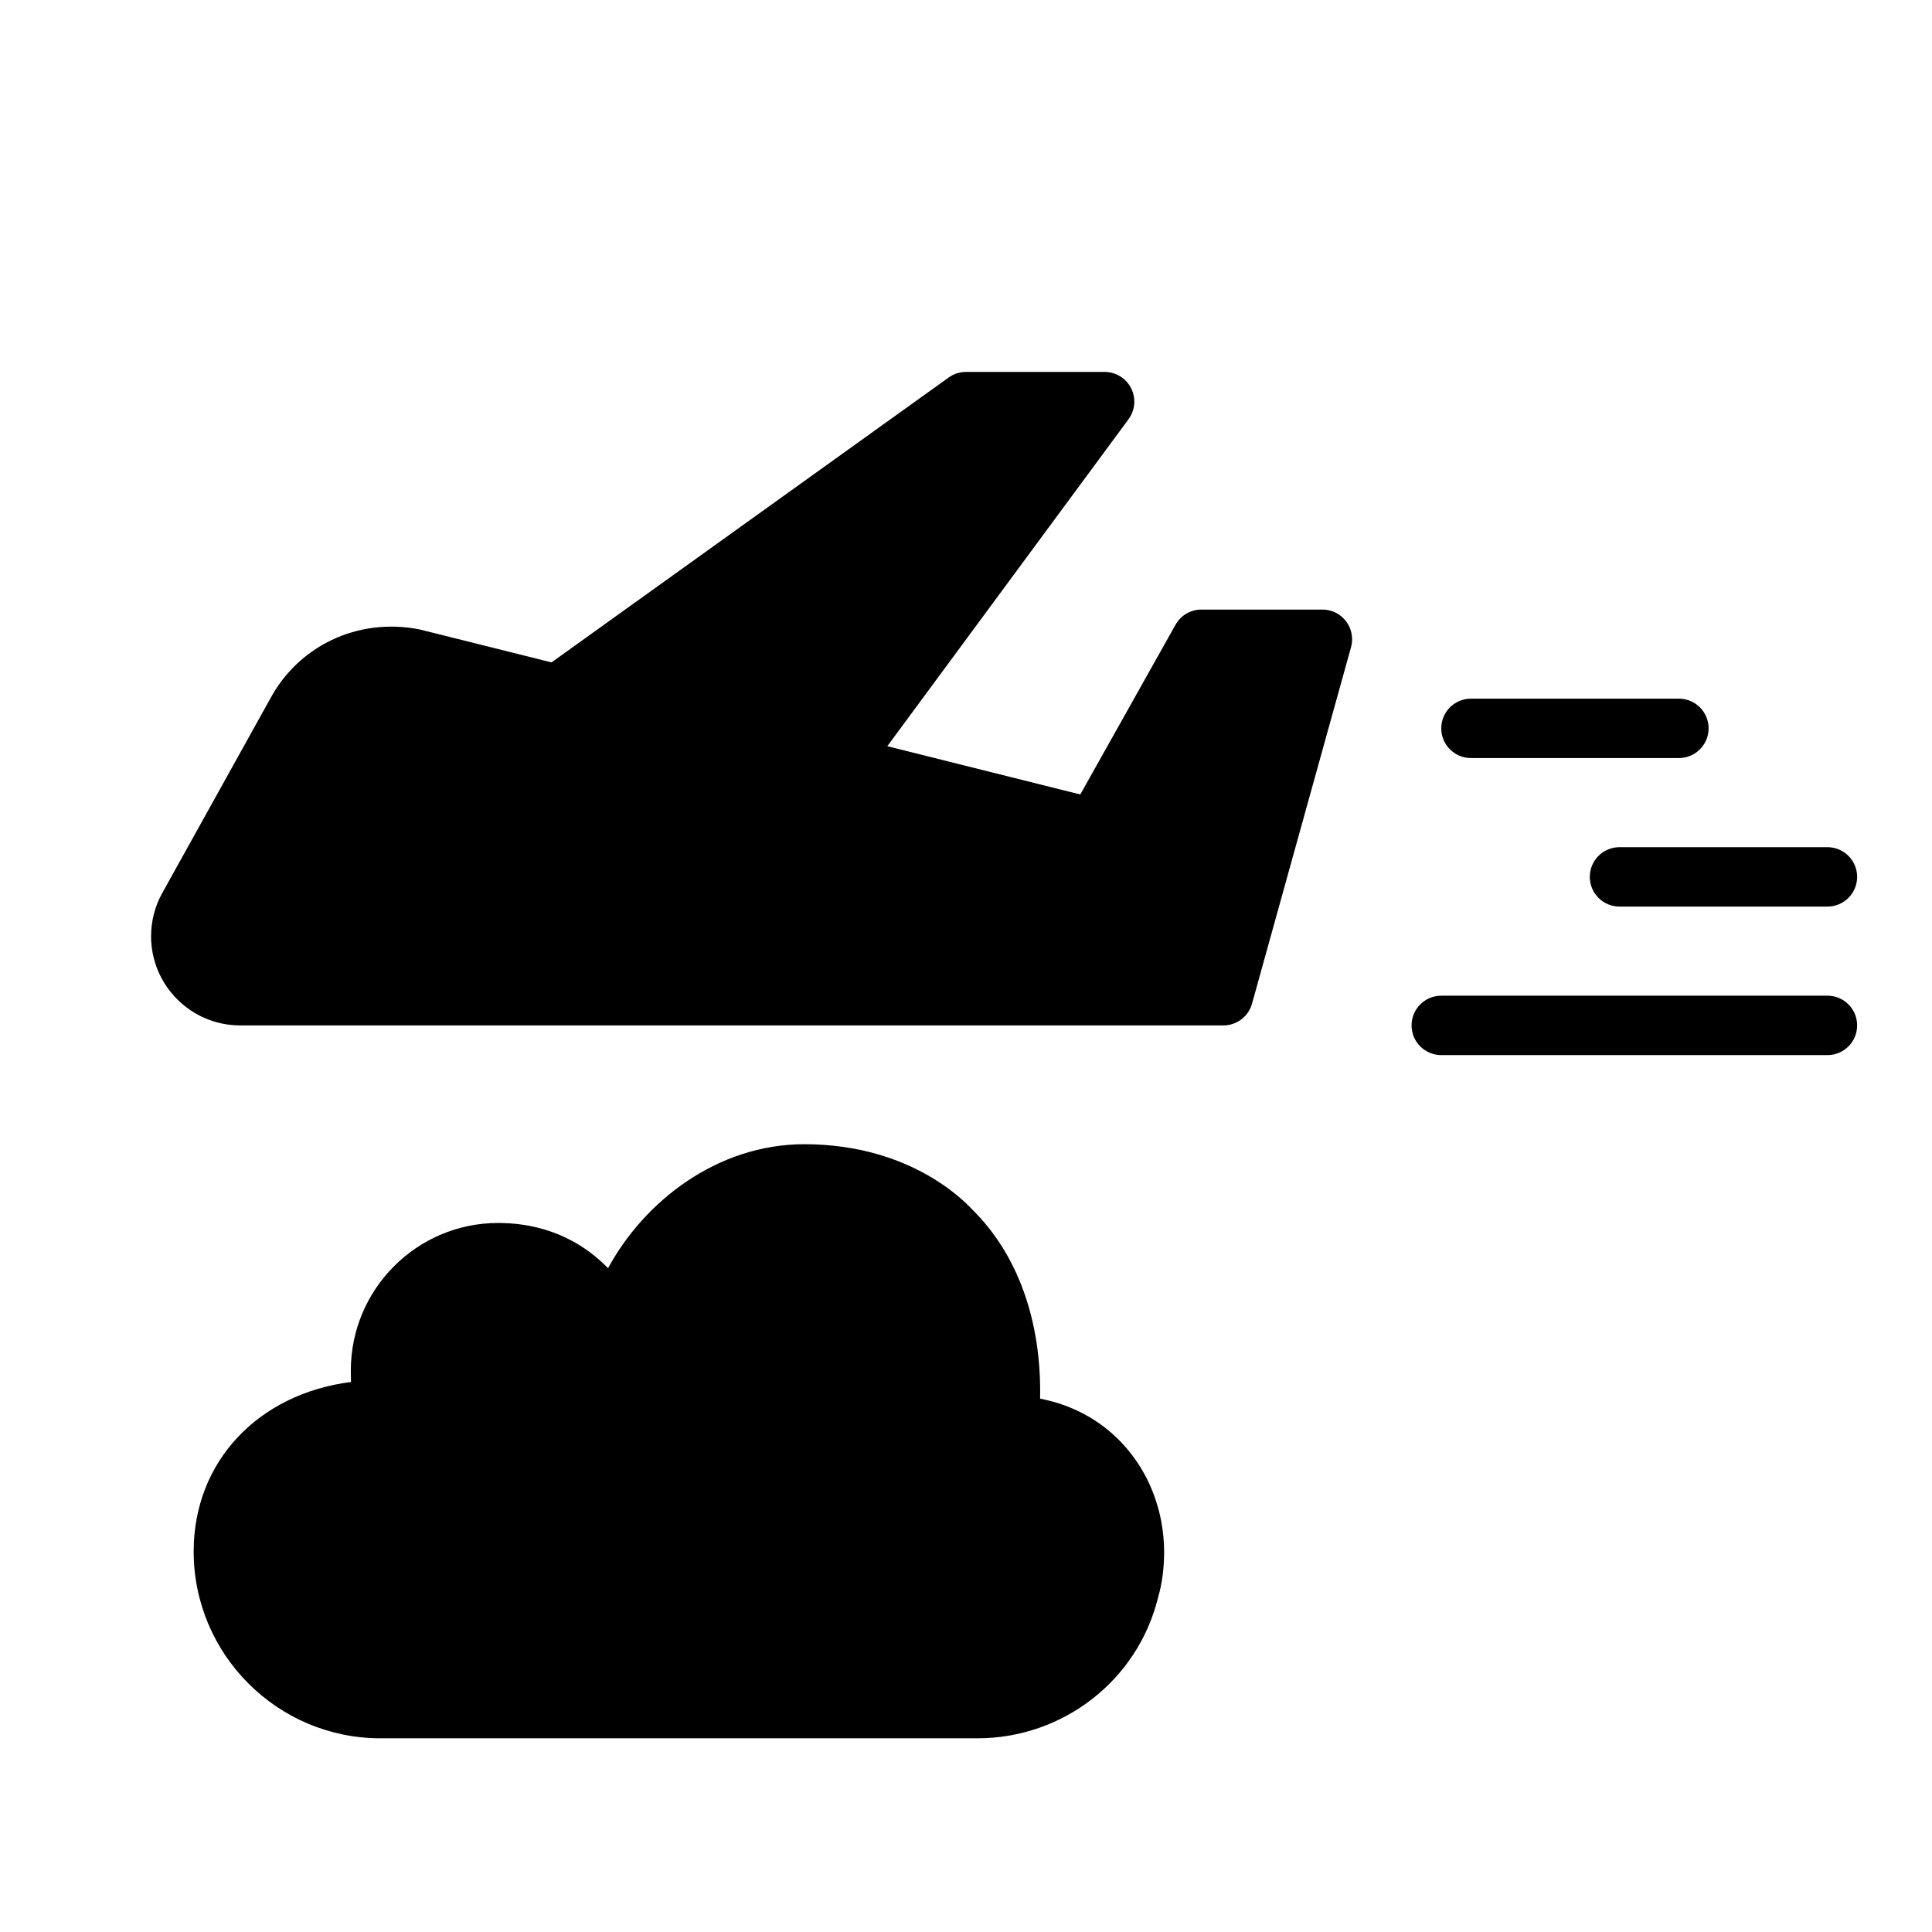 <?xml version="1.0" encoding="UTF-8"?>
<!-- Uploaded to: SVG Repo, www.svgrepo.com, Generator: SVG Repo Mixer Tools -->
<svg fill="#000000" width="800px" height="800px" version="1.1" viewBox="144 144 512 512" xmlns="http://www.w3.org/2000/svg">
 <g>
  <path d="m494.46 305.54h-32.07c-2.852 0-5.473 1.535-6.863 4.023l-25.238 44.98-51.145-12.793 63.922-86.641c1.762-2.394 2.031-5.574 0.691-8.227-1.336-2.644-4.062-4.32-7.027-4.32h-36.73c-1.645 0-3.25 0.512-4.59 1.48l-105.25 75.5-35.023-8.754c-16.562-3.234-32.148 4.582-39.559 18.438l-28.695 51.648c-1.863 3.414-2.844 7.312-2.844 11.254 0 13.02 10.598 23.617 23.617 23.617h260.56c3.535 0 6.637-2.363 7.582-5.762l26.238-94.465c0.66-2.371 0.172-4.914-1.316-6.871-1.48-1.961-3.797-3.109-6.262-3.109z"/>
  <path d="m448.34 536.7c-5.668-11.777-16.074-19.641-28.703-22.035 0.418-20.656-5.977-38.391-18.098-50.246-0.82-0.914-1.723-1.754-3.055-2.922-1.605-1.332-3.219-2.644-4.863-3.707-10.184-6.91-22.789-10.562-36.445-10.562-23.168 0-42.484 15.199-52.035 32.859-9.398-9.621-20.477-11.988-29.125-11.988-21.531 0-39.047 17.547-39.047 39.125 0 0.031 0 1.281 0.047 3.016-24.574 3.129-41.691 21.062-41.691 44.914 0 27.309 22.215 49.516 49.516 49.516h158.15c22.766 0 42.477-15.406 47.863-37.148 1.117-3.801 1.652-7.848 1.652-12.367 0-2.566-0.262-5.25-0.762-7.996-0.672-3.535-1.836-7.125-3.402-10.457z"/>
  <path d="m628.29 407.87h-102.34c-4.344 0-7.871 3.519-7.871 7.871 0 4.352 3.527 7.871 7.871 7.871h102.34c4.344 0 7.871-3.519 7.871-7.871 0.004-4.352-3.523-7.871-7.867-7.871z"/>
  <path d="m628.29 368.51h-55.105c-4.344 0-7.871 3.519-7.871 7.871 0 4.352 3.527 7.871 7.871 7.871h55.105c4.344 0 7.871-3.519 7.871-7.871 0-4.356-3.527-7.871-7.871-7.871z"/>
  <path d="m533.82 329.15c-4.344 0-7.871 3.519-7.871 7.871 0 4.352 3.527 7.871 7.871 7.871h55.105c4.344 0 7.871-3.519 7.871-7.871 0-4.352-3.527-7.871-7.871-7.871z"/>
 </g>
</svg>